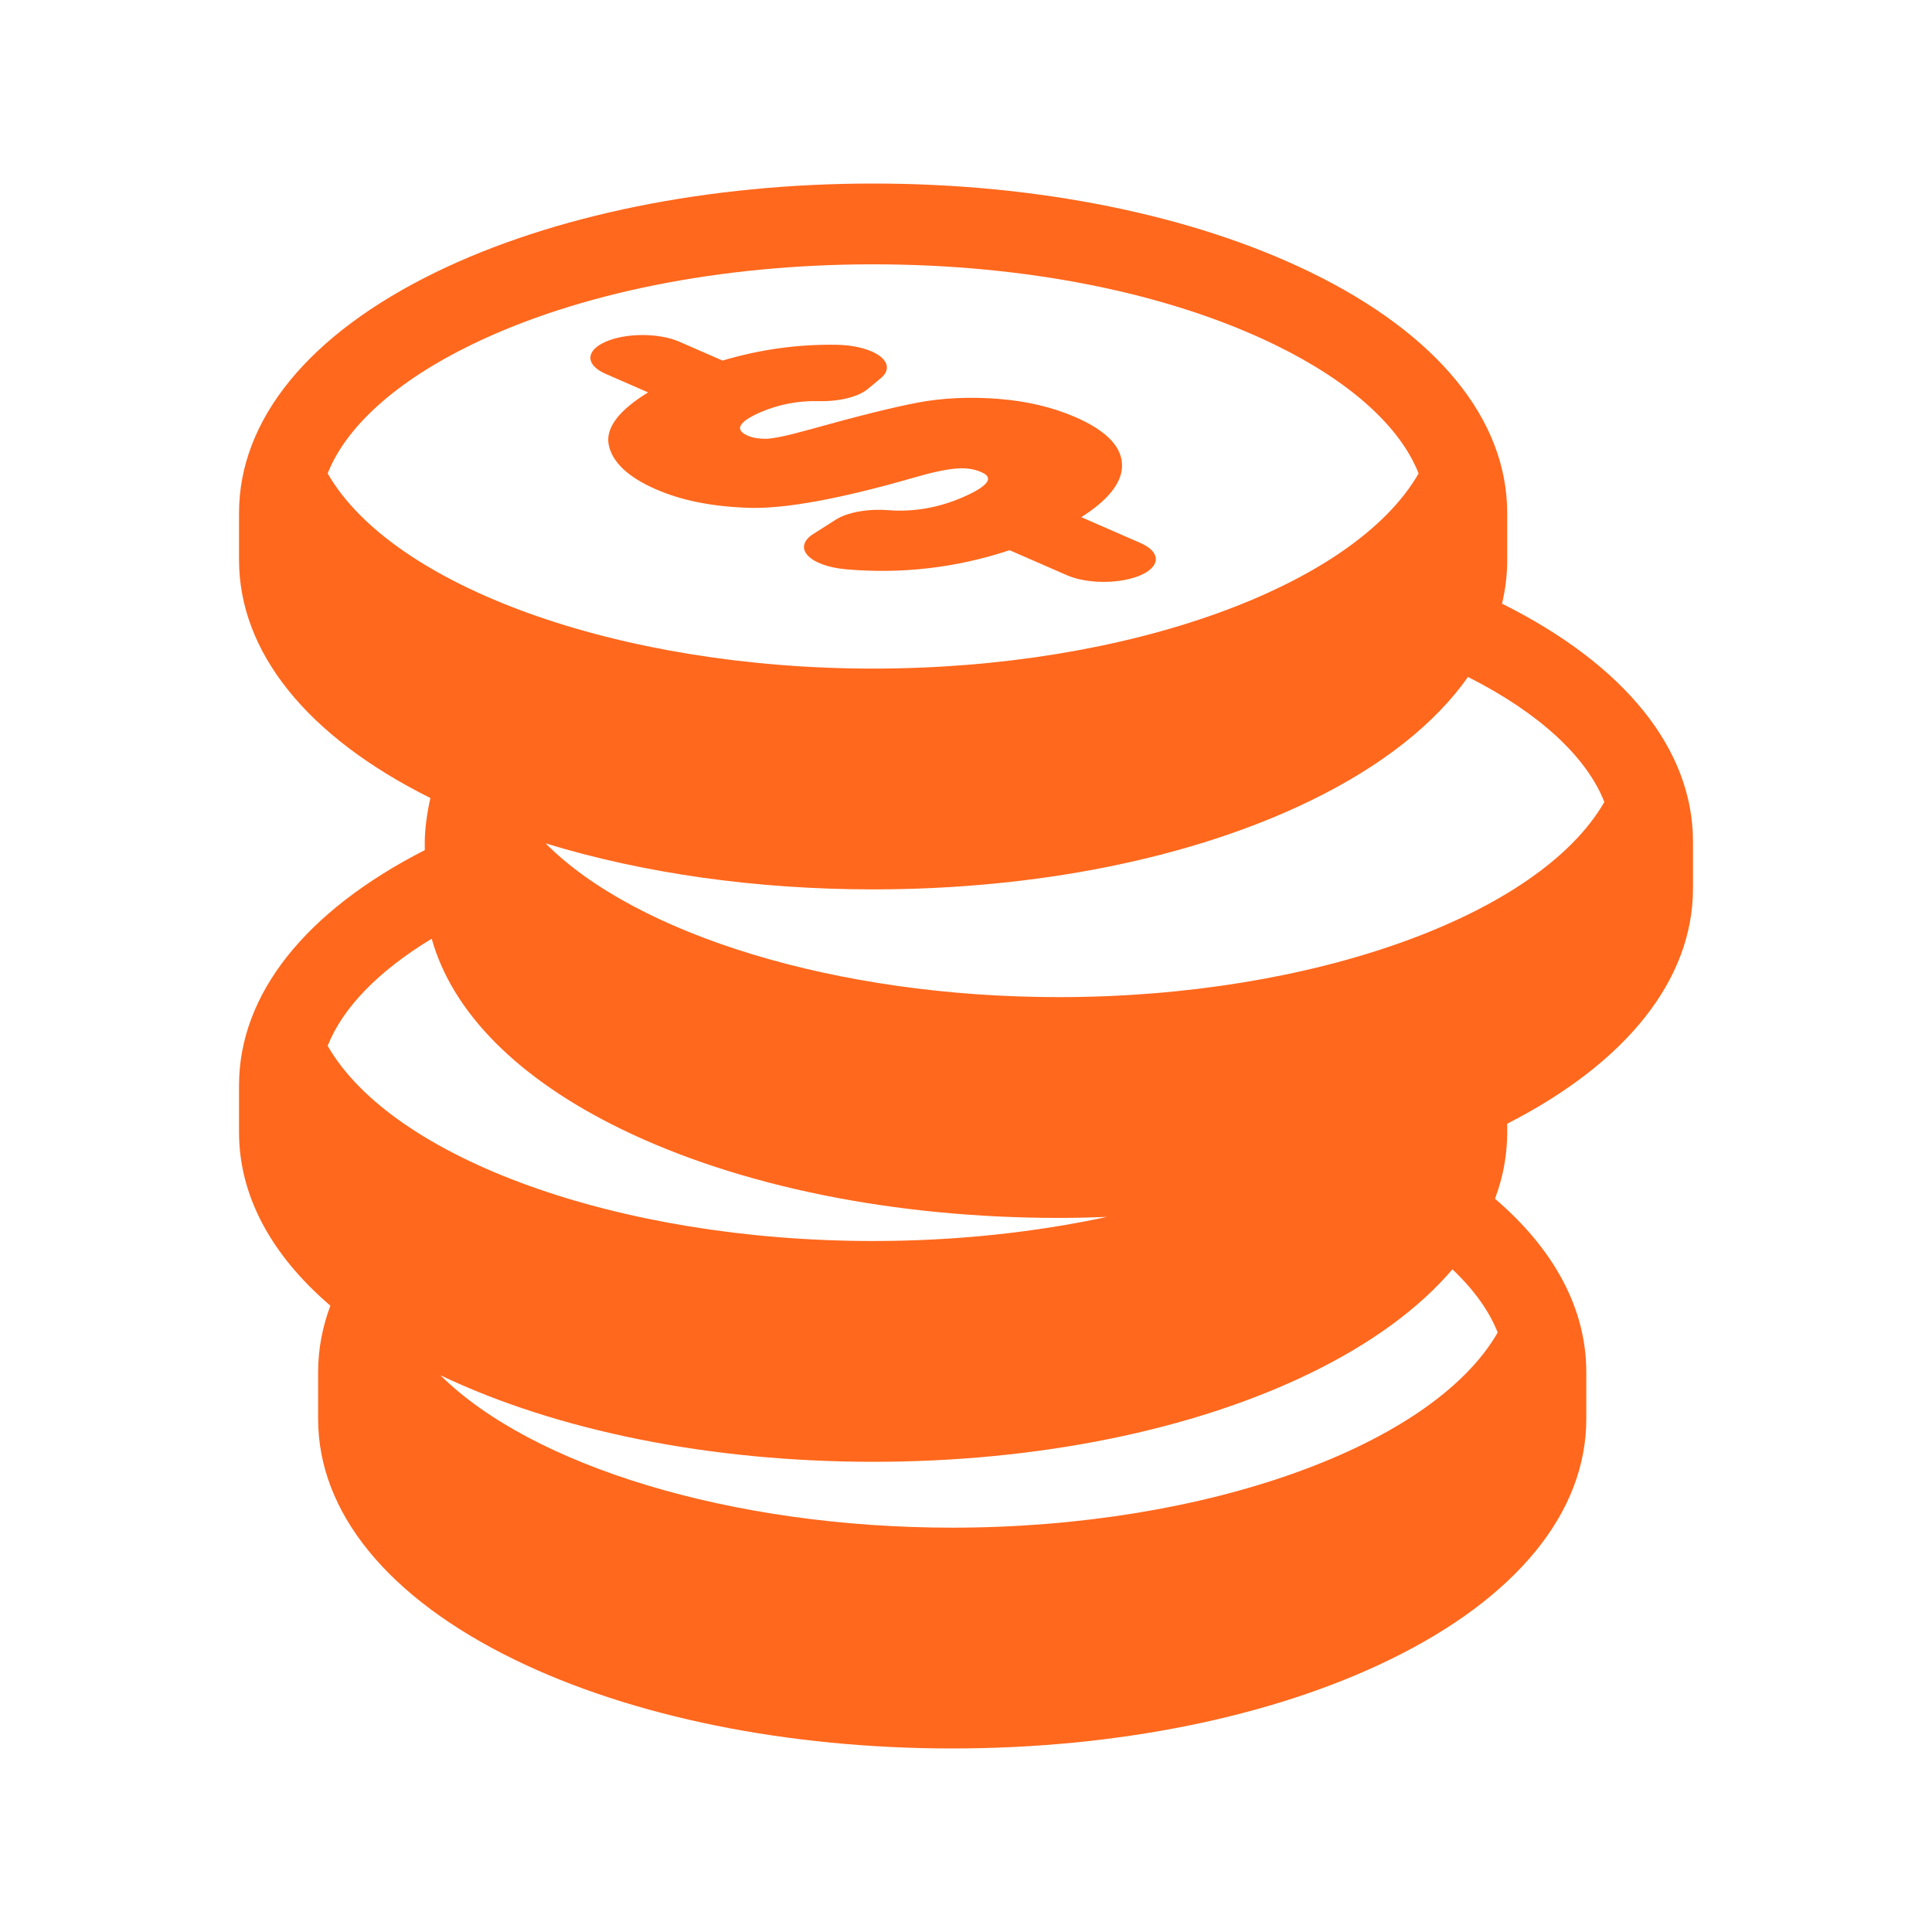 <svg xmlns="http://www.w3.org/2000/svg" fill="none" viewBox="0 0 64 64" height="64" width="64">
<path fill="#FF681D" d="M20.063 12.385L21.469 12.999C20.494 13.596 20.054 14.18 20.165 14.736C20.28 15.31 20.805 15.805 21.727 16.208C22.577 16.579 23.578 16.78 24.789 16.822C25.982 16.864 27.824 16.528 30.264 15.824C30.87 15.648 31.345 15.546 31.675 15.521C31.998 15.495 32.258 15.532 32.495 15.635C32.657 15.706 33.154 15.922 31.906 16.467C31.096 16.821 30.257 16.966 29.413 16.9C28.745 16.848 28.069 16.971 27.685 17.215L26.936 17.692C26.608 17.9 26.541 18.166 26.758 18.401C26.973 18.635 27.444 18.806 28.01 18.857C29.862 19.023 31.689 18.809 33.444 18.226L35.342 19.055C36.016 19.349 37.109 19.349 37.783 19.055C38.457 18.761 38.457 18.284 37.783 17.989L35.819 17.132C36.682 16.584 37.136 16.03 37.167 15.482C37.205 14.841 36.688 14.282 35.629 13.82C34.873 13.49 34.011 13.286 33.069 13.213C32.126 13.14 31.232 13.181 30.414 13.334C29.607 13.486 28.378 13.792 26.77 14.242C26.07 14.436 25.596 14.535 25.358 14.536C25.131 14.537 24.927 14.501 24.769 14.432C24.209 14.188 24.679 13.88 25.173 13.664C25.786 13.397 26.439 13.27 27.116 13.288C27.794 13.306 28.433 13.148 28.748 12.885L29.183 12.523C29.458 12.293 29.443 12.018 29.144 11.794C28.846 11.571 28.305 11.43 27.712 11.421C26.425 11.402 25.184 11.574 23.935 11.944L22.504 11.32C21.83 11.025 20.737 11.025 20.063 11.32C19.389 11.614 19.389 12.091 20.063 12.385Z"></path>
<path fill="#FF681D" d="M49.756 19.996C49.87 19.521 49.928 19.037 49.928 18.546V16.996C49.928 13.898 47.616 11.066 43.416 9.02C39.522 7.124 34.376 6.08 28.923 6.08C23.471 6.08 18.324 7.124 14.431 9.02C10.231 11.066 7.918 13.898 7.918 16.996V18.546C7.918 21.601 10.168 24.398 14.258 26.436C14.145 26.909 14.071 27.498 14.071 27.878V28.161C10.099 30.191 7.918 32.949 7.918 35.957V37.508C7.918 39.596 8.971 41.564 10.944 43.252C10.677 43.965 10.538 44.701 10.538 45.453V47.004C10.538 50.102 12.851 52.934 17.05 54.98C20.944 56.876 26.091 57.92 31.543 57.92C36.995 57.92 42.142 56.876 46.036 54.98C50.235 52.934 52.548 50.102 52.548 47.004V45.453C52.548 43.365 51.496 41.398 49.524 39.71C49.791 38.996 49.928 38.26 49.928 37.508V37.225C53.9 35.195 56.082 32.437 56.082 29.429V27.878C56.082 24.827 53.837 22.034 49.756 19.996ZM10.854 15.684C11.462 14.137 13.119 12.636 15.602 11.426C19.138 9.704 23.869 8.756 28.923 8.756C33.978 8.756 38.709 9.704 42.244 11.426C44.728 12.636 46.385 14.137 46.993 15.684C44.844 19.422 37.377 22.148 28.923 22.148C20.47 22.148 13.003 19.423 10.854 15.684ZM10.854 34.645C11.348 33.388 12.539 32.161 14.301 31.096C14.98 33.535 17.151 35.733 20.584 37.404C24.478 39.3 29.624 40.345 35.077 40.345C35.61 40.345 36.139 40.332 36.665 40.312C34.285 40.824 31.656 41.11 28.923 41.11C20.47 41.11 13.003 38.384 10.854 34.645ZM49.613 44.142C47.464 47.88 39.996 50.606 31.543 50.606C24.199 50.606 17.604 48.548 14.589 45.557C18.464 47.405 23.544 48.424 28.923 48.424C34.376 48.424 39.522 47.379 43.416 45.483C45.433 44.501 47.014 43.336 48.113 42.048C48.823 42.72 49.331 43.426 49.613 44.142ZM35.077 33.031C27.696 33.031 21.067 30.953 18.073 27.937C21.307 28.929 25.036 29.462 28.923 29.462C34.376 29.462 39.522 28.418 43.416 26.522C45.774 25.374 47.536 23.977 48.629 22.425C50.983 23.614 52.557 25.069 53.146 26.567C50.997 30.305 43.53 33.031 35.077 33.031Z"></path>
</svg>
